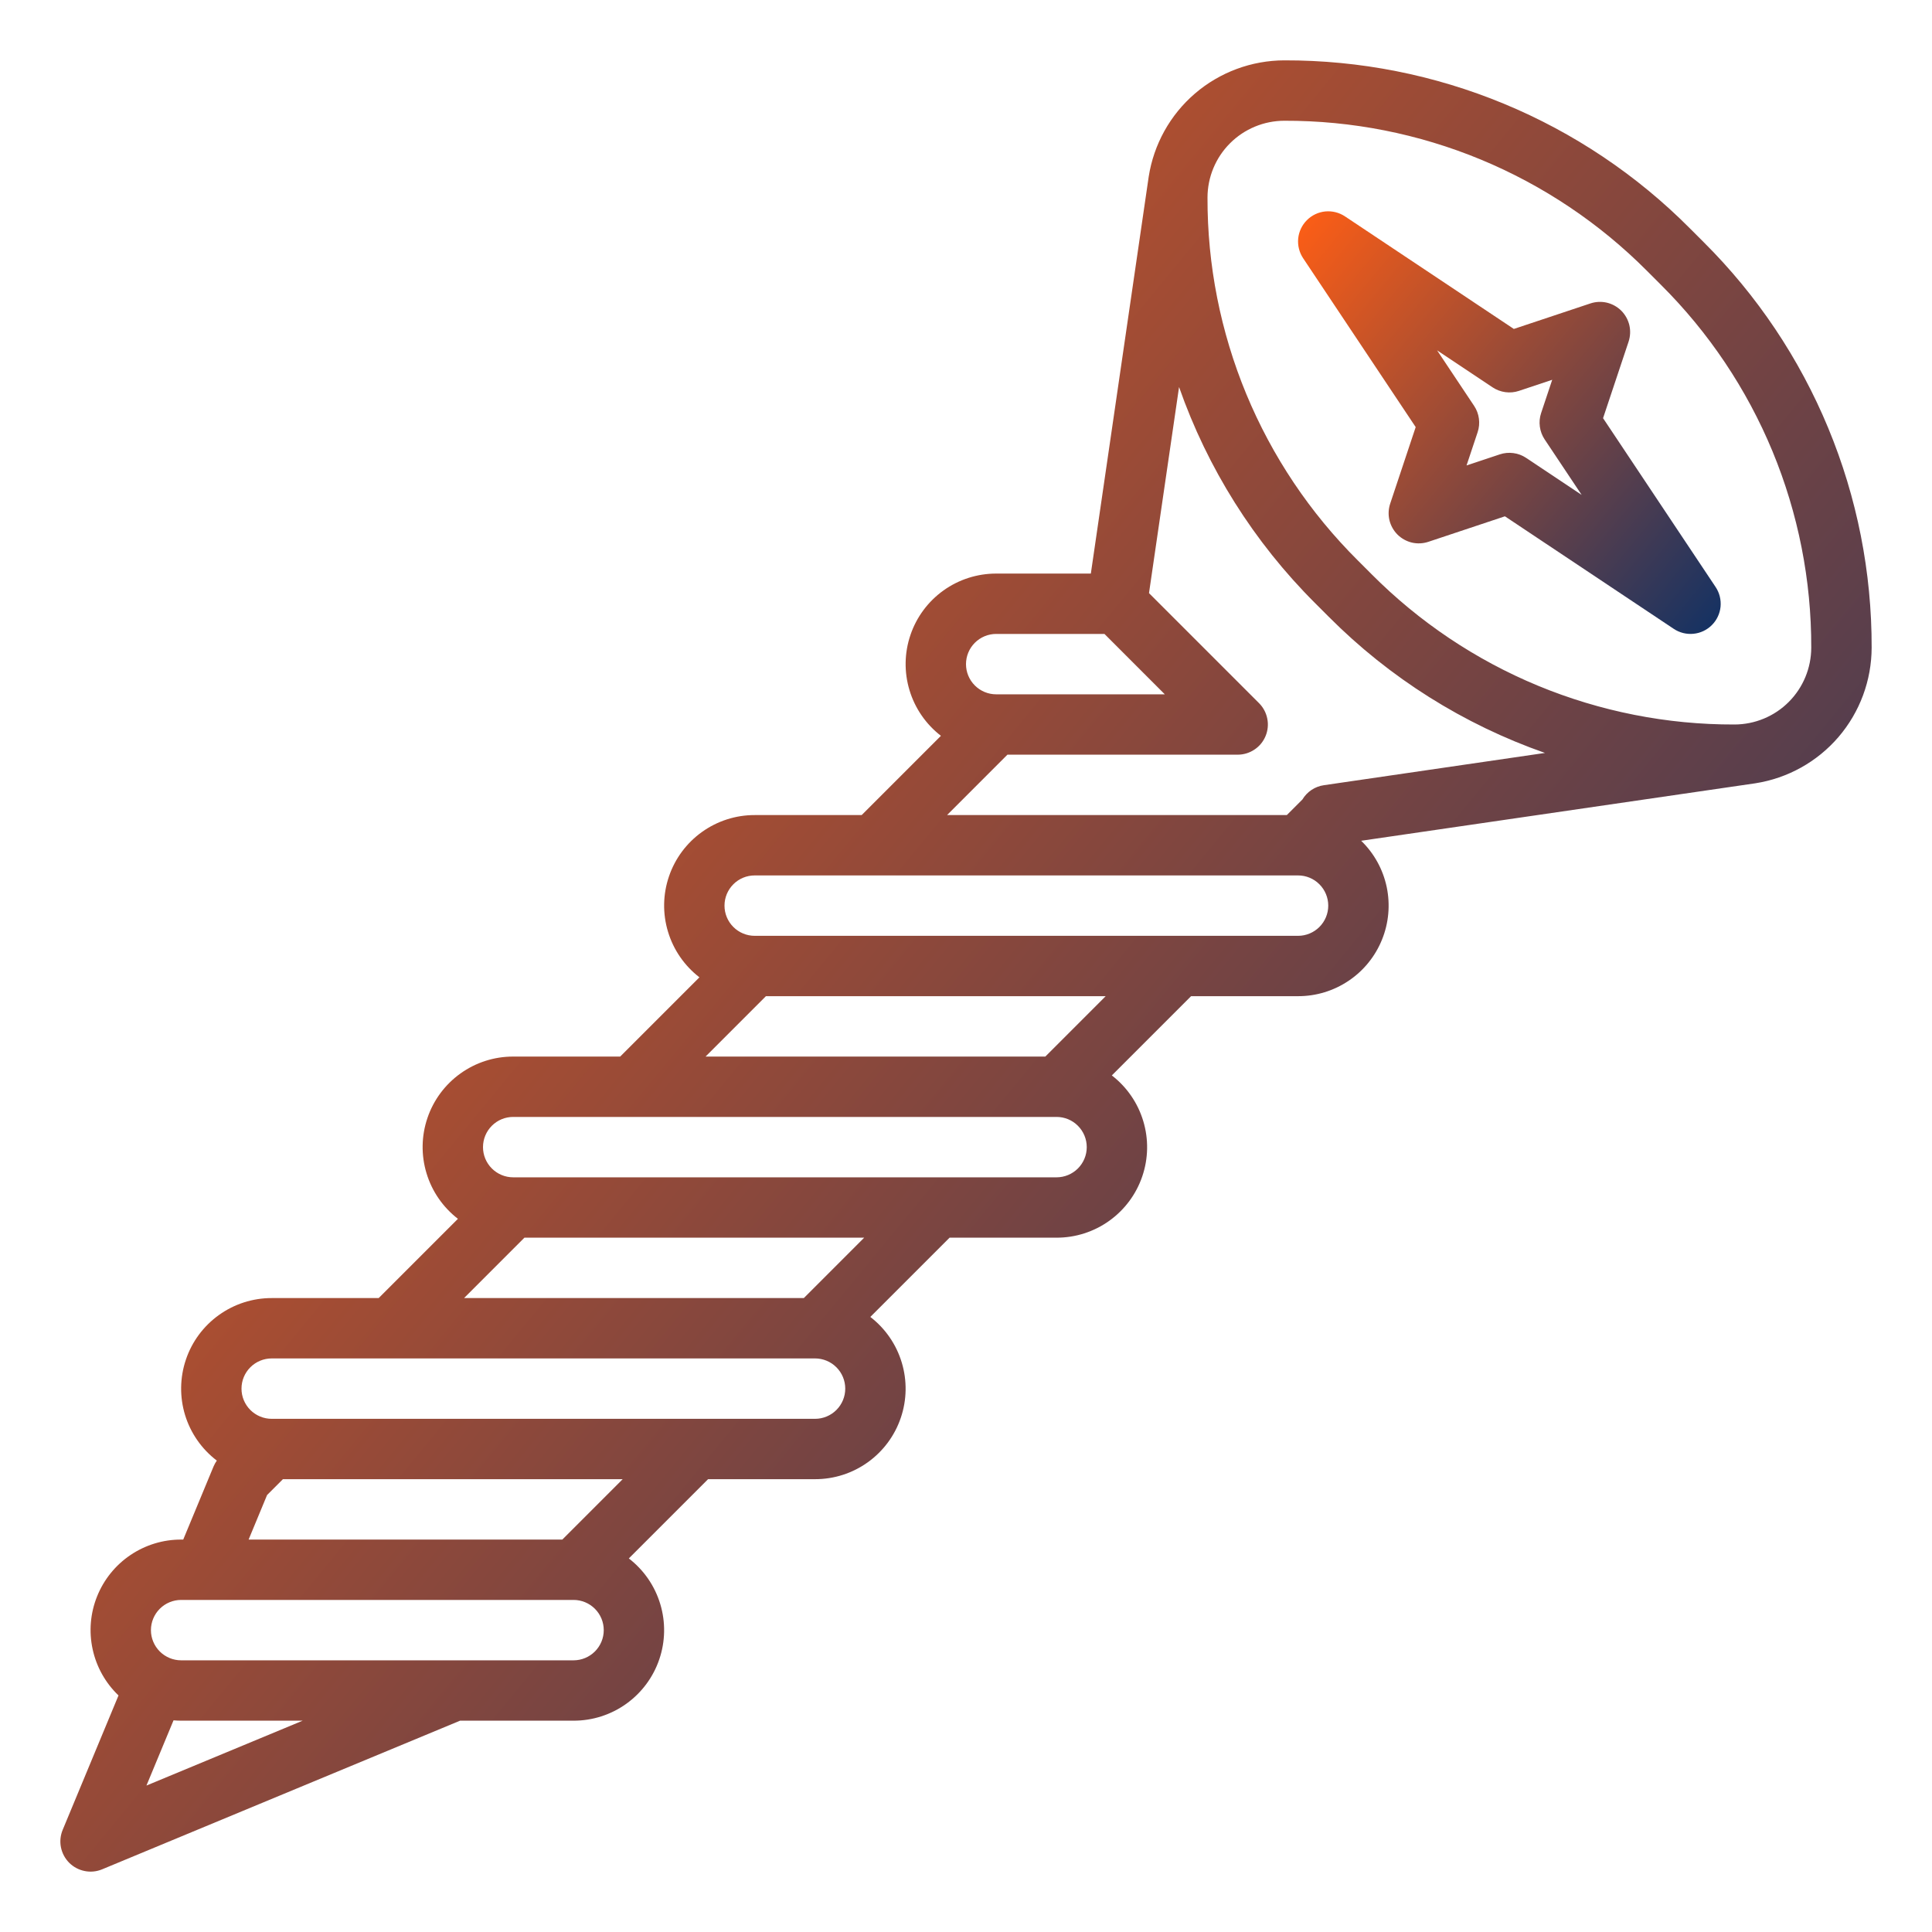 <svg width="50" height="50" viewBox="0 0 50 50" fill="none" xmlns="http://www.w3.org/2000/svg">
<path d="M48.438 16.762C48.443 14.812 48.061 12.88 47.315 11.079C46.569 9.277 45.473 7.641 44.09 6.266L43.734 5.91C42.359 4.527 40.723 3.431 38.921 2.685C37.12 1.939 35.188 1.557 33.238 1.562C32.39 1.564 31.57 1.868 30.926 2.42C30.283 2.972 29.858 3.737 29.728 4.575H29.728L28.231 14.844H25.781C25.292 14.844 24.815 14.996 24.417 15.281C24.019 15.566 23.72 15.968 23.563 16.431C23.405 16.894 23.396 17.395 23.538 17.863C23.679 18.332 23.964 18.744 24.351 19.043L22.3 21.094H19.531C19.042 21.093 18.565 21.246 18.167 21.531C17.769 21.816 17.47 22.218 17.313 22.681C17.155 23.144 17.146 23.645 17.288 24.113C17.429 24.582 17.714 24.994 18.101 25.293L16.05 27.344H13.281C12.792 27.343 12.315 27.496 11.917 27.781C11.519 28.066 11.22 28.468 11.063 28.931C10.905 29.394 10.896 29.895 11.038 30.363C11.179 30.832 11.464 31.244 11.851 31.543L9.8 33.594H7.031C6.541 33.593 6.063 33.747 5.665 34.033C5.266 34.319 4.967 34.722 4.811 35.187C4.654 35.652 4.647 36.154 4.79 36.623C4.934 37.091 5.221 37.503 5.611 37.8C5.578 37.847 5.551 37.897 5.528 37.949L4.742 39.844H4.688C4.22 39.843 3.763 39.983 3.375 40.245C2.987 40.507 2.687 40.879 2.513 41.313C2.338 41.747 2.298 42.223 2.397 42.68C2.495 43.137 2.729 43.555 3.067 43.878L1.622 47.357C1.563 47.499 1.547 47.657 1.577 47.808C1.608 47.96 1.682 48.099 1.791 48.209C1.901 48.318 2.04 48.392 2.192 48.422C2.343 48.453 2.501 48.437 2.643 48.378L11.907 44.531H14.844C15.333 44.532 15.81 44.379 16.208 44.094C16.606 43.809 16.905 43.407 17.062 42.944C17.22 42.481 17.229 41.98 17.087 41.511C16.946 41.043 16.662 40.631 16.274 40.332L18.325 38.281H21.094C21.583 38.282 22.06 38.129 22.458 37.844C22.856 37.559 23.155 37.157 23.312 36.694C23.47 36.231 23.479 35.73 23.337 35.261C23.196 34.793 22.912 34.381 22.524 34.082L24.575 32.031H27.344C27.833 32.032 28.31 31.879 28.708 31.594C29.106 31.309 29.405 30.907 29.562 30.444C29.72 29.981 29.729 29.48 29.587 29.012C29.446 28.543 29.162 28.131 28.774 27.832L30.825 25.781H33.594C34.06 25.782 34.516 25.643 34.903 25.382C35.29 25.122 35.59 24.752 35.765 24.32C35.941 23.888 35.983 23.414 35.888 22.957C35.792 22.501 35.562 22.084 35.227 21.759L45.425 20.272C46.263 20.142 47.028 19.717 47.58 19.074C48.132 18.43 48.436 17.61 48.438 16.762V16.762ZM25.781 16.406H28.583L30.145 17.969H25.781C25.574 17.969 25.375 17.886 25.229 17.74C25.082 17.593 25 17.395 25 17.188C25 16.98 25.082 16.782 25.229 16.635C25.375 16.489 25.574 16.406 25.781 16.406ZM26.072 19.531H32.031C32.186 19.531 32.337 19.485 32.465 19.399C32.594 19.314 32.694 19.192 32.753 19.049C32.812 18.906 32.828 18.749 32.797 18.598C32.767 18.446 32.693 18.307 32.584 18.198L29.736 15.35L30.514 10.016C31.251 12.122 32.455 14.034 34.035 15.609L34.391 15.965C35.966 17.546 37.878 18.749 39.984 19.486L34.262 20.321C34.148 20.337 34.039 20.379 33.942 20.443C33.846 20.507 33.765 20.592 33.706 20.691L33.303 21.094H24.51L26.072 19.531ZM3.79 46.21L4.491 44.522C4.556 44.528 4.621 44.531 4.688 44.531H7.833L3.79 46.21ZM14.844 42.969H4.688C4.48 42.969 4.282 42.886 4.135 42.74C3.989 42.593 3.906 42.395 3.906 42.188C3.906 41.98 3.989 41.782 4.135 41.635C4.282 41.489 4.48 41.406 4.688 41.406H14.844C15.051 41.406 15.25 41.489 15.396 41.635C15.543 41.782 15.625 41.98 15.625 42.188C15.625 42.395 15.543 42.593 15.396 42.74C15.25 42.886 15.051 42.969 14.844 42.969ZM14.553 39.844H6.434L6.912 38.691L7.322 38.281H16.115L14.553 39.844ZM21.094 36.719H7.031C6.824 36.719 6.625 36.636 6.479 36.49C6.332 36.343 6.25 36.145 6.25 35.938C6.25 35.73 6.332 35.532 6.479 35.385C6.625 35.239 6.824 35.156 7.031 35.156H21.094C21.301 35.156 21.5 35.239 21.646 35.385C21.793 35.532 21.875 35.73 21.875 35.938C21.875 36.145 21.793 36.343 21.646 36.49C21.5 36.636 21.301 36.719 21.094 36.719ZM20.803 33.594H12.01L13.572 32.031H22.365L20.803 33.594ZM27.344 30.469H13.281C13.074 30.469 12.875 30.386 12.729 30.24C12.582 30.093 12.5 29.895 12.5 29.688C12.5 29.48 12.582 29.282 12.729 29.135C12.875 28.988 13.074 28.906 13.281 28.906H27.344C27.551 28.906 27.75 28.988 27.896 29.135C28.043 29.282 28.125 29.48 28.125 29.688C28.125 29.895 28.043 30.093 27.896 30.24C27.75 30.386 27.551 30.469 27.344 30.469ZM27.053 27.344H18.26L19.822 25.781H28.615L27.053 27.344ZM33.594 24.219H19.531C19.324 24.219 19.125 24.136 18.979 23.99C18.832 23.843 18.75 23.645 18.75 23.438C18.75 23.23 18.832 23.032 18.979 22.885C19.125 22.738 19.324 22.656 19.531 22.656H33.594C33.801 22.656 34 22.738 34.146 22.885C34.293 23.032 34.375 23.23 34.375 23.438C34.375 23.645 34.293 23.843 34.146 23.99C34 24.136 33.801 24.219 33.594 24.219ZM44.887 18.75C43.143 18.755 41.414 18.413 39.802 17.746C38.19 17.078 36.727 16.097 35.496 14.86L35.14 14.504C33.903 13.274 32.922 11.81 32.254 10.198C31.587 8.586 31.245 6.857 31.25 5.113C31.251 4.586 31.46 4.08 31.833 3.708C32.206 3.335 32.711 3.126 33.238 3.125C34.983 3.12 36.711 3.462 38.323 4.129C39.935 4.797 41.398 5.778 42.629 7.015L42.985 7.371C44.222 8.602 45.203 10.065 45.871 11.677C46.538 13.289 46.88 15.018 46.875 16.762C46.874 17.289 46.665 17.794 46.292 18.167C45.92 18.54 45.414 18.749 44.887 18.75V18.75Z" fill="url(#paint0_linear_317_490)"/>
<path d="M42.148 8.841C42.193 8.703 42.2 8.555 42.167 8.414C42.133 8.273 42.061 8.144 41.959 8.041C41.856 7.939 41.727 7.867 41.586 7.833C41.444 7.8 41.297 7.807 41.159 7.853L39.178 8.513L34.808 5.6C34.658 5.5 34.478 5.455 34.298 5.472C34.118 5.49 33.95 5.57 33.823 5.697C33.695 5.825 33.615 5.993 33.597 6.173C33.58 6.353 33.625 6.533 33.725 6.683L36.638 11.053L35.978 13.034C35.932 13.172 35.925 13.319 35.958 13.461C35.992 13.602 36.064 13.731 36.166 13.834C36.269 13.936 36.398 14.008 36.539 14.042C36.681 14.075 36.828 14.068 36.966 14.022L38.947 13.362L43.317 16.275C43.467 16.375 43.647 16.42 43.827 16.402C44.007 16.385 44.175 16.305 44.303 16.177C44.43 16.05 44.51 15.882 44.528 15.702C44.545 15.522 44.5 15.342 44.4 15.192L41.487 10.822L42.148 8.841ZM39.496 11.85C39.397 11.784 39.284 11.741 39.166 11.726C39.048 11.71 38.928 11.721 38.815 11.759L37.954 12.046L38.241 11.185C38.279 11.072 38.29 10.952 38.274 10.834C38.259 10.716 38.216 10.603 38.15 10.504L37.192 9.067L38.629 10.025C38.728 10.091 38.841 10.133 38.959 10.149C39.077 10.165 39.197 10.154 39.31 10.116L40.171 9.829L39.884 10.69C39.846 10.803 39.835 10.923 39.851 11.041C39.867 11.159 39.909 11.272 39.975 11.371L40.933 12.808L39.496 11.85Z" fill="url(#paint1_linear_317_490)"/>
<defs>
<linearGradient id="paint0_linear_317_490" x1="1.559" y1="1.562" x2="52.521" y2="43.533" gradientUnits="userSpaceOnUse">
<stop stop-color="#FF5E15"/>
<stop offset="1" stop-color="#113164"/>
</linearGradient>
<linearGradient id="paint1_linear_317_490" x1="33.593" y1="5.469" x2="45.484" y2="15.262" gradientUnits="userSpaceOnUse">
<stop stop-color="#FF5E15"/>
<stop offset="1" stop-color="#113164"/>
</linearGradient>
</defs>
</svg>
